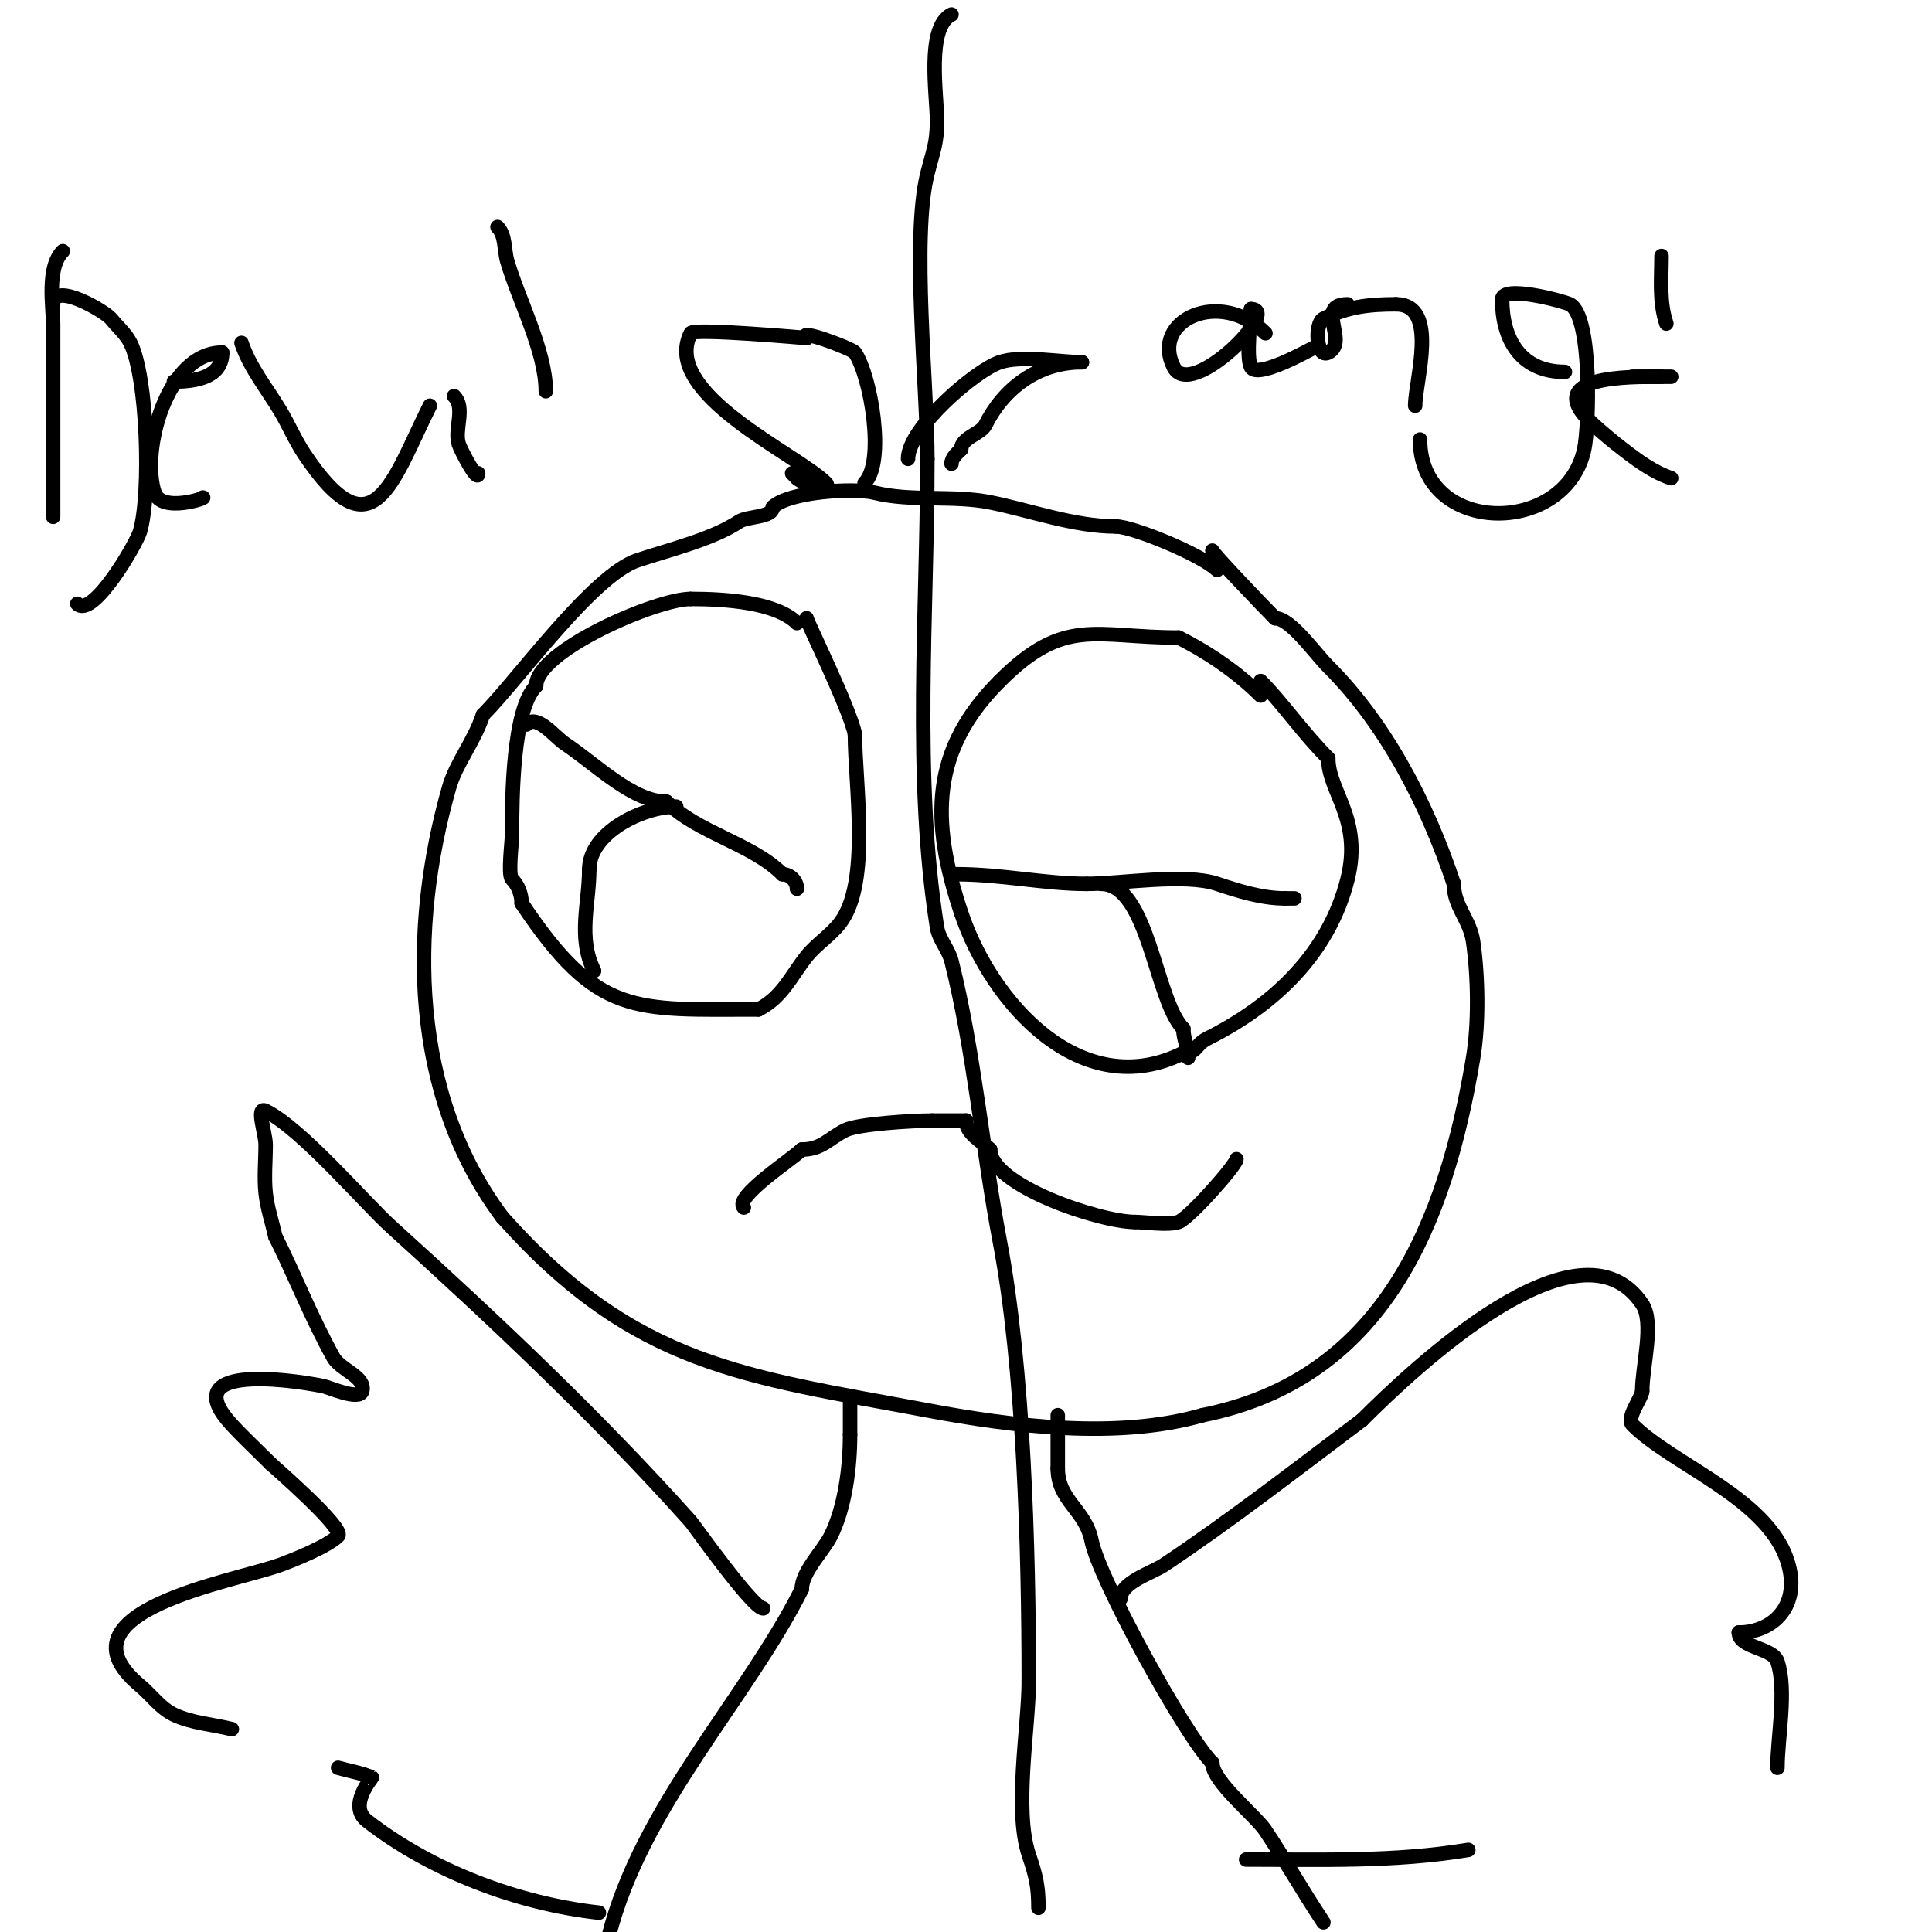 <svg viewBox='0 0 400 400' version='1.1' xmlns='http://www.w3.org/2000/svg' xmlns:xlink='http://www.w3.org/1999/xlink'><g fill='none' stroke='#000000' stroke-width='3' stroke-linecap='round' stroke-linejoin='round'><path d='M197,3c-5.308,2.654 -3,16.684 -3,22c0,4.777 -0.806,6.223 -2,11c-3.327,13.309 0,44.204 0,59'/><path d='M192,95c0,31.653 -2.927,65.796 2,97c0.396,2.508 2.384,4.537 3,7c4.69,18.762 6.394,39.068 10,58c4.976,26.121 6,63.994 6,91'/><path d='M213,348c0,9.536 -3.119,26.642 0,36c1.394,4.182 2,6.28 2,11'/><path d='M252,118c-3.02,-3.02 -17.354,-9 -21,-9'/><path d='M231,109c-8.62,0 -17.722,-3.344 -26,-5c-7.719,-1.544 -16.347,-0.087 -24,-2c-4.337,-1.084 -17.844,-0.156 -21,3'/><path d='M160,105c0,2.226 -5.223,1.815 -7,3c-5.488,3.659 -14.509,5.836 -21,8c-9.261,3.087 -24.861,24.861 -32,32'/><path d='M100,148c-1.873,5.619 -5.575,10.013 -7,15c-8.394,29.378 -7.966,63.712 11,89'/><path d='M104,252c27.496,30.933 50.402,32.95 88,40c17.693,3.317 39.293,6.059 57,1'/><path d='M249,293c37.581,-7.516 50.321,-39.927 56,-74c1.194,-7.163 1.027,-16.811 0,-24c-0.671,-4.697 -4,-7.277 -4,-12'/><path d='M301,183c-5.594,-16.782 -14.11,-33.109 -26,-45c-2.784,-2.784 -7.797,-10 -11,-10'/><path d='M264,128c-1.856,-1.856 -13,-13.445 -13,-14'/><path d='M165,129c-4.334,-4.334 -14.985,-5 -22,-5'/><path d='M143,124c-7.122,0 -32,10.761 -32,18'/><path d='M111,142c-4.881,4.881 -5,23.224 -5,31c0,1.466 -0.869,8.131 0,9c1.269,1.269 2,3.205 2,5'/><path d='M108,187c15.728,23.593 23.248,22 49,22'/><path d='M157,209c4.97,-2.485 6.885,-7.106 10,-11c2.058,-2.573 5.03,-4.373 7,-7c6.3,-8.4 3,-28.624 3,-39'/><path d='M177,152c-1.055,-5.276 -10,-23.379 -10,-24'/><path d='M261,144c-4.434,-4.434 -10.43,-8.715 -17,-12'/><path d='M244,132c-17.288,0 -23.522,-4.478 -37,9'/><path d='M207,141c-14.225,14.225 -14.425,28.725 -8,48'/><path d='M199,189c6.196,18.588 24.864,39.568 46,29'/><path d='M245,218c2.951,0 2.37,-1.685 5,-3c13.932,-6.966 25.185,-17.74 29,-33c3.113,-12.45 -4,-18.101 -4,-25'/><path d='M275,157c-5.223,-5.223 -9.651,-11.651 -14,-16'/><path d='M109,150c2.237,-2.237 5.74,2.494 8,4c6.368,4.245 14.01,12 21,12'/><path d='M138,166c6.477,6.477 17.628,8.628 24,15'/><path d='M162,181c1.588,0 3,1.412 3,3'/><path d='M198,181c9.426,0 18.241,2 27,2'/><path d='M225,183c7,0 20.239,-2.254 27,0c4.207,1.402 9.176,3 14,3'/><path d='M266,186c0.667,0 1.333,0 2,0'/><path d='M268,186'/><path d='M154,250c-2.136,-2.136 10.027,-10.027 12,-12'/><path d='M166,238c4.157,0 5.566,-2.283 9,-4c2.633,-1.317 14.106,-2 18,-2'/><path d='M193,232c2.333,0 4.667,0 7,0'/><path d='M200,232c0,2.734 3.293,4.293 5,6'/><path d='M205,238c0,7.414 22.727,15 30,15'/><path d='M235,253c2.066,0 6.752,0.749 9,0c2.156,-0.719 12,-11.82 12,-13'/><path d='M140,167c-7.089,0 -18,5.479 -18,13'/><path d='M122,180c0,7.072 -2.46,14.081 1,21'/><path d='M228,183c9.804,0 11.189,24.189 17,30'/><path d='M245,213c0,2.313 1,3.533 1,6'/><path d='M176,290c0,2.333 0,4.667 0,7'/><path d='M176,297c0,7.008 -1.115,15.23 -4,21c-1.537,3.074 -6,7.44 -6,11'/><path d='M166,329c-11.344,22.689 -33.257,45.026 -40,72'/><path d='M219,293c0,3.667 0,7.333 0,11'/><path d='M219,304c0,6.74 5.699,8.496 7,15c1.604,8.02 19.376,40.376 25,46'/><path d='M251,365c0,3.842 8.92,10.879 11,14c4.053,6.08 7.821,12.731 12,19'/><path d='M232,331c0,-3.414 6.498,-5.332 9,-7c13.783,-9.189 27.566,-19.924 41,-30'/><path d='M282,294c10.617,-10.617 45.097,-43.355 58,-24c2.567,3.85 0,12.838 0,18'/><path d='M340,288c0,1.311 -3.414,5.586 -2,7c8.186,8.186 27.686,15.058 32,28c3.124,9.371 -2.948,15 -10,15'/><path d='M360,338c0,3.182 7.04,3.119 8,6c1.985,5.954 0,15.793 0,22'/><path d='M304,383c-15.23,2.538 -30.537,2 -46,2'/><path d='M158,333c-2.144,0 -14.51,-17.453 -15,-18c-19.276,-21.544 -40.669,-41.7 -62,-61c-5.532,-5.005 -18.476,-20.238 -26,-24c-2.087,-1.044 0,4.667 0,7c0,3.333 -0.349,6.685 0,10c0.322,3.056 1.333,6 2,9'/><path d='M57,256c4.165,8.33 7.448,16.806 12,25c1.492,2.686 6.745,4.019 6,7c-0.518,2.073 -6.92,-0.784 -8,-1c-8.561,-1.712 -30.377,-4.325 -19,8c2.558,2.771 5.333,5.333 8,8'/><path d='M56,303c0.443,0.443 15.52,13.48 14,15c-2.178,2.178 -9.358,5.039 -12,6c-9.446,3.435 -47.428,9.644 -29,25c2.361,1.967 4.223,4.684 7,6c3.726,1.765 8,2 12,3'/><path d='M70,366c2.333,0.667 4.77,1.044 7,2c0.113,0.048 -5.063,5.84 -1,9c13.372,10.4 31.216,17.135 48,19'/><path d='M13,52c-3.388,3.388 -2,11.488 -2,15c0,13.333 0,26.667 0,40'/><path d='M11,63c0,-4.91 10.823,1.529 12,3c1.333,1.667 3.045,3.091 4,5c3.518,7.037 4.292,30.977 2,39c-0.738,2.582 -9.829,18.171 -13,15'/><path d='M42,103c1.033,0 -8.574,3.278 -10,-1c-2.881,-8.642 2.54,-29 14,-29'/><path d='M46,73c0,5.167 -5.525,6 -10,6'/><path d='M50,71c1.7,5.099 5.235,9.391 8,14c1.766,2.943 3.096,6.145 5,9c14.276,21.414 18.206,5.589 26,-10'/><path d='M94,82c2.467,2.467 -0.025,6.926 1,10c0.405,1.214 4,8.157 4,6'/><path d='M85,50'/><path d='M103,47c1.716,1.716 1.333,4.667 2,7c2.251,7.879 8,18.637 8,27'/><path d='M179,100c4.336,-4.336 1.318,-22.022 -2,-27c-0.512,-0.768 -12.222,-5.222 -10,-3'/><path d='M167,70c0.226,0 -23.455,-2.091 -24,-1c-6.245,12.491 21.974,24.974 28,31c1.434,1.434 -4.566,0.434 -6,-1'/><path d='M165,99l-1,-1'/><path d='M188,95c0,-6.361 13.929,-18.31 19,-20c4.565,-1.522 12.047,0 17,0'/><path d='M224,75c-9.207,0 -16.252,5.503 -20,13c-0.92,1.841 -5,2.616 -5,5'/><path d='M199,93c-0.85,0.85 -2,1.798 -2,3'/><path d='M262,69c-9.366,-9.366 -23.863,-2.726 -19,7c3.499,6.998 22.465,-12 16,-12'/><path d='M259,64c0,1.885 -1.067,9.867 0,12c1.259,2.518 11.956,-3.478 13,-4'/><path d='M279,63c-6.865,0 0.357,7.822 -4,10c-2.56,1.28 -2.849,-6.075 -1,-7c4.936,-2.468 9.334,-3 15,-3'/><path d='M289,63c9.026,0 4,15.768 4,21'/><path d='M294,91c0,19.91 30.114,20.134 34,2c1.025,-4.785 1.665,-27.667 -3,-30c-1.275,-0.638 -14,-4.077 -14,-1'/><path d='M311,62c0,7.955 3.601,15 13,15'/><path d='M346,99c-3.688,-1.229 -6.919,-3.63 -10,-6c-2.064,-1.587 -4.065,-3.258 -6,-5c-11.522,-10.37 7.478,-10 14,-10'/><path d='M346,78c-2.667,0 -5.333,0 -8,0'/><path d='M344,53c0,4.76 -0.526,9.422 1,14'/></g>
</svg>